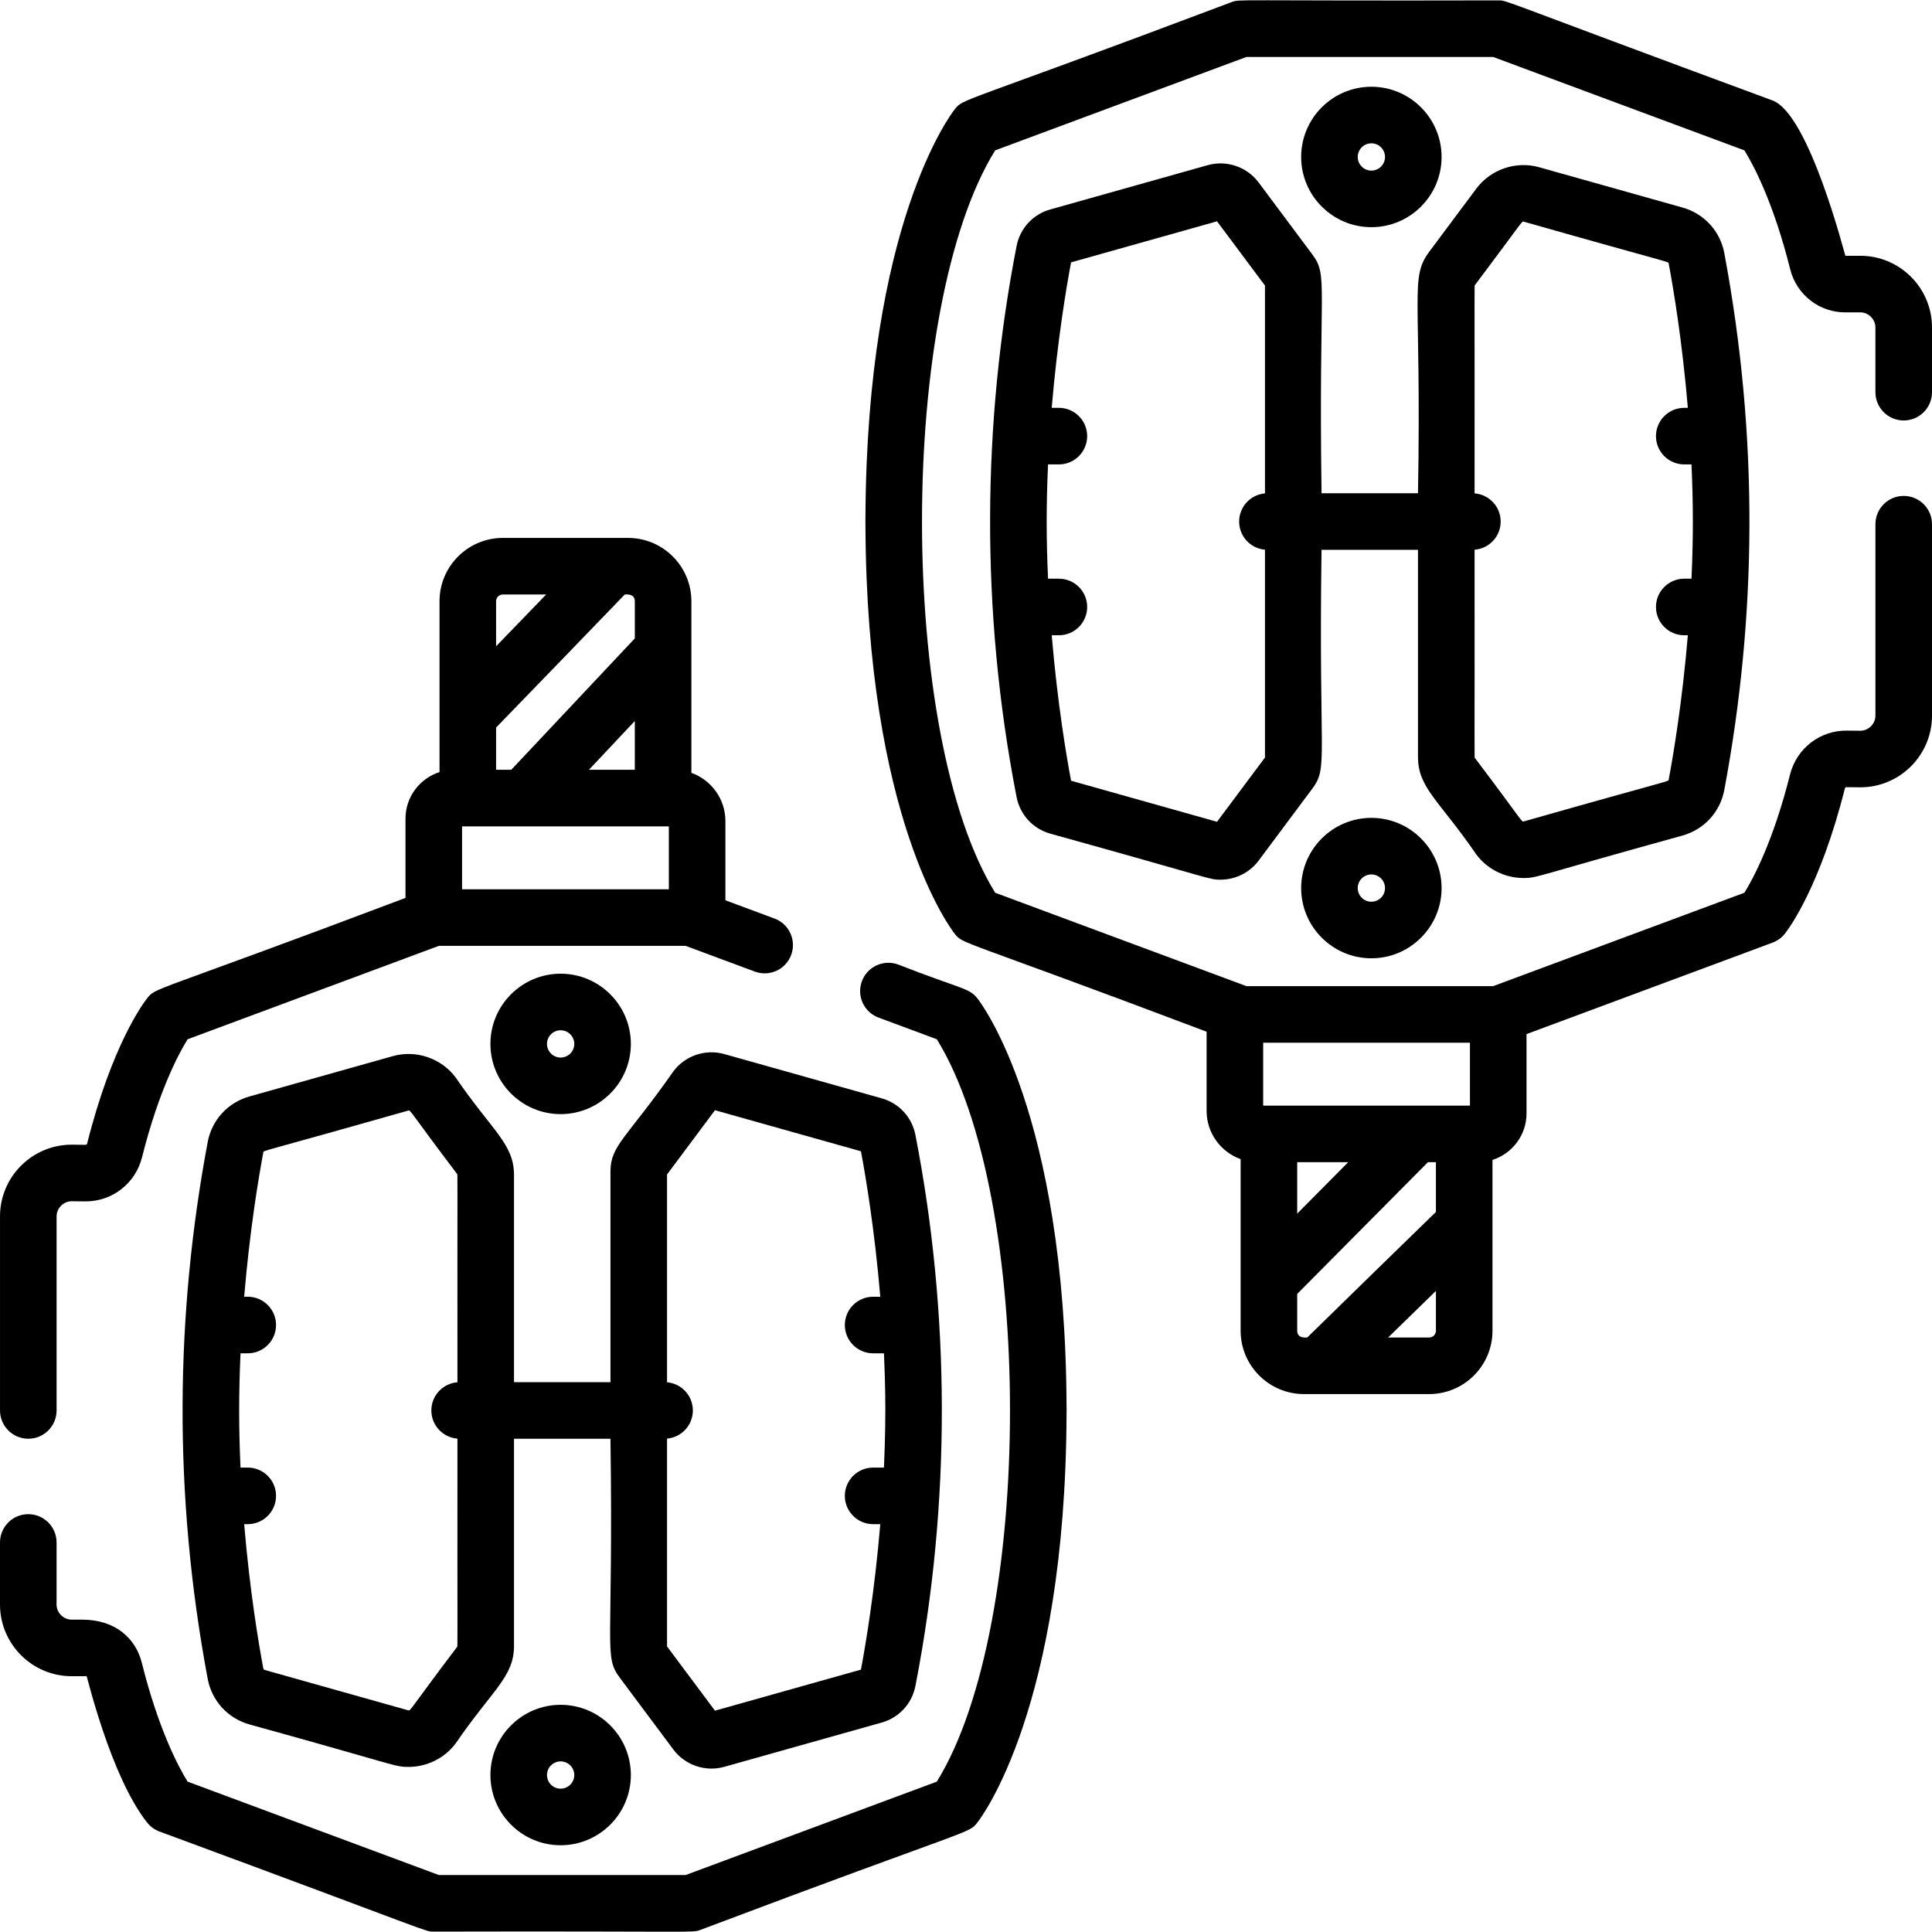 <?xml version="1.0" encoding="UTF-8"?> <svg xmlns="http://www.w3.org/2000/svg" xmlns:xlink="http://www.w3.org/1999/xlink" version="1.1" id="Capa_1" x="0px" y="0px" viewBox="0 0 512.002 512.002" style="enable-background:new 0 0 512.002 512.002;" xml:space="preserve"><g><g><path d="M242.595,300.762c-0.914-4.687-4.334-8.398-8.925-9.688l-41.747-11.742c-4.967-1.396-10.375,0.442-13.463,4.578 c-12.373,17.683-16.682,19.621-16.682,26.528v55.849h-25.56v-54.86c0-8.289-5.618-11.521-15.458-25.876 c-3.818-5.117-10.512-7.394-16.657-5.664l-38.001,10.689c-5.729,1.61-9.968,6.241-11.062,12.083 c-8.554,45.657-9.19,93.191,0,142.25c1.095,5.841,5.332,10.472,11.061,12.084c39.665,10.954,38.407,11.26,42.155,11.26 c4.833,0,9.536-2.261,12.503-6.236c9.804-14.303,15.458-17.589,15.458-25.876v-54.86h25.56c0.81,56.043-1.877,57.498,2.492,63.359 l14.189,19.017c3.084,4.135,8.491,5.977,13.463,4.579l41.749-11.741c4.591-1.292,8.009-5.005,8.923-9.688 C252.117,397.967,251.746,347.697,242.595,300.762z M121.226,366.316c-3.867,0.298-6.915,3.523-6.915,7.468 c0,3.944,3.048,7.169,6.915,7.468c-0.04,58.575,0.097,54.938-0.107,55.213c-12.862,17.004-12.269,16.978-12.955,16.784l-38-10.688 c-0.201-0.057-0.349-0.214-0.386-0.412c-1.247-6.66-3.591-20.611-5.07-38.23h0.949c4.14,0,7.497-3.355,7.497-7.497 c0-4.141-3.356-7.497-7.497-7.497h-1.917c-0.455-10.137-0.505-19.042,0-30.283h1.917c4.14,0,7.497-3.355,7.497-7.497 c0-4.141-3.356-7.497-7.497-7.497h-0.949c1.478-17.619,3.823-31.57,5.071-38.23c0.114-0.613-1.725,0.304,38.386-11.099 c0.686-0.19,0.06-0.265,12.953,16.781C121.324,311.376,121.186,307.784,121.226,366.316z M234.258,388.925h-2.87 c-4.14,0-7.497,3.355-7.497,7.497c0,4.141,3.356,7.497,7.497,7.497h1.897c-1.513,17.986-3.924,32.173-5.125,38.551l-38.683,10.879 l-12.704-17.027v-55.073c3.833-0.332,6.843-3.543,6.843-7.464s-3.01-7.132-6.843-7.464v-55.073l12.704-17.027l38.684,10.88 c1.2,6.379,3.611,20.564,5.125,38.55h-1.897c-4.14,0-7.497,3.355-7.497,7.497c0,4.141,3.356,7.496,7.497,7.496h2.87 c0.43,9.531,0.325,13.738,0.366,14.843C234.611,374.342,234.646,380.338,234.258,388.925z"></path></g></g><g><g><path d="M148.575,451.795c-10.261,0-18.608,8.348-18.608,18.609s8.348,18.608,18.608,18.608c10.261,0,18.609-8.348,18.609-18.608 C167.183,460.143,158.835,451.795,148.575,451.795z M148.575,474.019c-1.994,0-3.615-1.622-3.615-3.615 c0-1.994,1.621-3.616,3.615-3.616s3.616,1.622,3.616,3.616C152.19,472.397,150.568,474.019,148.575,474.019z"></path></g></g><g><g><path d="M148.574,258.04c-10.26,0-18.608,8.349-18.608,18.609c0,10.261,8.348,18.608,18.608,18.608 c10.261,0,18.609-8.348,18.609-18.608C167.183,266.388,158.835,258.04,148.574,258.04z M148.574,280.264 c-1.994,0-3.615-1.622-3.615-3.615c0-1.994,1.621-3.616,3.615-3.616s3.616,1.622,3.616,3.616 C152.19,278.642,150.568,280.264,148.574,280.264z"></path></g></g><g><g><path d="M205.259,243.427l-13.017-4.84v-20.984c0-5.889-3.769-10.903-9.017-12.791v-45.475 c-0.001-9.254-7.531-16.782-16.784-16.782h-33.182c-9.255,0-16.783,7.529-16.783,16.783v45.275 c-5.223,1.666-9.017,6.562-9.017,12.329v21.014C39.41,263.658,41.394,261.52,38.98,264.578 c-0.934,1.181-9.306,12.298-15.886,38.477c-0.127,0.507-0.254,0.297-4.094,0.297c-10.476,0-18.998,8.523-18.998,18.997v51.435 c0,4.141,3.356,7.497,7.497,7.497s7.497-3.355,7.497-7.497v-51.435c0-2.171,1.834-4.004,4.005-4.004 c0.793,0,3.686,0.038,3.712,0.038c7.07-0.001,13.188-4.773,14.922-11.674c4.496-17.887,9.871-27.738,12.083-31.293l66.585-24.753 h65.392l18.339,6.818c3.879,1.442,8.196-0.534,9.638-4.415C211.115,249.186,209.139,244.87,205.259,243.427z M131.469,159.338 c0-0.987,0.803-1.79,1.79-1.79h11.478l-13.268,13.728V159.338z M165.571,157.548c0.11,0.033,2.661-0.407,2.661,1.79v9.849 l-32.74,34.813h-4.022v-11.188h-0.001C131.931,192.393,165.276,157.874,165.571,157.548z M168.231,191.072v12.929h-12.159 L168.231,191.072z M177.249,235.671h-54.797v-16.676c11.838,0,36.18,0,54.797,0V235.671z"></path></g></g><g><g><path d="M456.964,67.089c-1.095-5.842-5.335-10.472-11.061-12.081L407.901,44.32c-6.148-1.727-12.839,0.549-16.658,5.664 l-12.371,16.583c-5.377,7.198-2.13,10.493-3.087,64.153h-25.56c-0.812-56.119,1.871-57.511-2.492-63.357l-14.189-19.019 c-3.086-4.138-8.501-5.974-13.463-4.579l-41.745,11.741c-4.593,1.29-8.014,5.003-8.928,9.688 c-9.059,46.456-9.655,96.532,0,146.043c0.914,4.687,4.335,8.398,8.926,9.688c44.115,12.241,42.054,12.204,45.104,12.204 c3.905-0.001,7.705-1.827,10.103-5.041l14.191-19.021c4.361-5.848,1.68-7.227,2.491-63.356h25.56v54.861 c0,8.274,5.59,11.482,15.458,25.875c2.967,3.977,7.669,6.237,12.502,6.237c3.733,0,2.439-0.29,42.159-11.26 c5.725-1.611,9.964-6.241,11.06-12.084C465.572,163.371,466.102,115.888,456.964,67.089z M335.232,130.753 c-3.834,0.331-6.844,3.543-6.844,7.464s3.01,7.132,6.844,7.464v55.072l-12.705,17.028l-38.683-10.88 c-1.2-6.378-3.611-20.563-5.125-38.55h1.897c4.141,0,7.497-3.355,7.497-7.497c0-4.141-3.355-7.497-7.497-7.497h-2.871 c-0.456-10.114-0.507-19.04,0-30.283h2.871c4.141,0,7.497-3.355,7.497-7.497c0-4.141-3.355-7.497-7.497-7.497h-1.897 c1.513-17.987,3.924-32.172,5.125-38.55l38.683-10.88l12.705,17.028V130.753z M448.266,153.358h-1.917 c-4.141,0-7.497,3.355-7.497,7.497c0,4.141,3.355,7.497,7.497,7.497h0.949c-1.478,17.616-3.822,31.569-5.069,38.228 c-0.118,0.619,1.736-0.306-38.387,11.101c-0.684,0.195-0.089,0.23-12.955-16.783c-0.204-0.275-0.068,3.422-0.107-55.213 c3.867-0.298,6.914-3.523,6.914-7.468s-3.047-7.169-6.914-7.468c0.038-58.644-0.097-54.941,0.108-55.213 c13.108-17.424,12.334-16.957,12.955-16.783c40.097,11.401,38.272,10.486,38.385,11.099c1.247,6.661,3.591,20.613,5.07,38.23 h-0.949c-4.141,0-7.497,3.355-7.497,7.497c0,4.141,3.355,7.497,7.497,7.497h1.917C448.745,133.76,448.746,142.657,448.266,153.358 z"></path></g></g><g><g><path d="M363.43,22.988c-10.261,0-18.608,8.348-18.608,18.609c-0.001,10.261,8.347,18.608,18.608,18.608 c10.261,0,18.608-8.347,18.608-18.608S373.69,22.988,363.43,22.988z M363.43,45.212c-1.993,0-3.615-1.622-3.615-3.615 c-0.001-1.994,1.622-3.616,3.615-3.616c1.993,0,3.615,1.622,3.615,3.616C367.045,43.59,365.423,45.212,363.43,45.212z"></path></g></g><g><g><path d="M363.43,216.743c-10.261,0-18.608,8.348-18.608,18.608c0,10.261,8.348,18.609,18.608,18.609 c10.261,0,18.608-8.349,18.608-18.609C382.038,225.09,373.69,216.743,363.43,216.743z M363.43,238.967 c-1.993,0-3.615-1.622-3.615-3.616c0-1.993,1.622-3.615,3.615-3.615c1.993,0,3.615,1.622,3.615,3.615 C367.045,237.345,365.423,238.967,363.43,238.967z"></path></g></g><g><g><path d="M282.661,373.219c0-0.138-0.004-0.274-0.011-0.41c-0.295-77.804-22.678-107.023-23.632-108.232 c-2.248-2.843-4.368-2.455-20.967-8.958c-3.879-1.442-8.196,0.534-9.639,4.415c-1.442,3.881,0.534,8.196,4.415,9.64l15.44,5.738 c25.84,41.778,25.879,154.937,0.006,196.742l-66.578,24.751h-65.393l-66.581-24.751c-2.245-3.607-7.642-13.518-12.14-31.504 c-1.593-6.374-6.921-11.426-15.771-11.426h-2.812c-2.171,0-4.005-1.833-4.005-4.004v-16.452c0-4.141-3.356-7.497-7.497-7.497 S0,404.626,0,408.767v16.452c0.002,10.474,8.524,18.997,19,18.997c2.688-0.002,2.969-0.004,3.958-0.012 c0.122,0,6.348,26.534,16.022,38.785c0.852,1.078,1.983,1.901,3.27,2.381c73.678,27.215,70.225,26.527,72.704,26.527 c71.284-0.162,68.372,0.396,70.701-0.47c72.834-27.481,70.909-25.334,73.362-28.437c0.954-1.207,23.337-30.426,23.632-108.23 C282.667,374.426,282.661,373.119,282.661,373.219z"></path></g></g><g><g><path d="M504.506,111.431c4.141,0,7.497-3.356,7.497-7.497V86.78c0-10.474-8.522-18.997-18.998-18.997 c-1.883,0.005-2.088-0.011-3.955,0.012c-0.103,0-9.54-37.534-19.295-41.166C396.081-0.583,399.529,0.104,397.048,0.104 c-71.282,0.162-68.372-0.396-70.7,0.47c-72.834,27.48-70.91,25.333-73.363,28.436c-0.955,1.208-23.333,30.429-23.631,108.22 c-0.021,0.375-0.007,0.603-0.007,0.968c0,0.402-0.014,0.633,0.007,1.005c0.297,77.792,22.676,107.013,23.631,108.222 c2.322,2.939,0.569,0.971,66.778,25.988v20.984c0,5.89,3.769,10.903,9.017,12.791v45.475c0,9.255,7.529,16.783,16.783,16.783 h33.181c9.255,0,16.783-7.529,16.783-16.783v-45.274c5.223-1.666,9.019-6.562,9.019-12.329v-21.015l65.208-24.241 c1.287-0.48,2.42-1.302,3.271-2.381c0.934-1.181,9.306-12.297,15.885-38.475c0.051-0.201,0.234-0.347,0.393-0.336 c1.818,0.025,3.387,0.038,3.702,0.038c10.475,0,18.998-8.522,18.998-18.998v-50.733c0-4.141-3.355-7.497-7.497-7.497 c-4.141,0-7.497,3.355-7.497,7.497v50.733c0,2.171-1.834,4.005-4.005,4.005c-0.298,0-1.778-0.013-3.495-0.036 c-7.153-0.113-13.387,4.698-15.14,11.671c-4.496,17.888-9.871,27.738-12.082,31.293L395.7,261.336h-65.392l-66.571-24.747 c-25.843-41.783-25.877-154.936-0.007-196.742l66.578-24.75h65.393l66.581,24.751c2.245,3.606,7.641,13.517,12.139,31.505 c1.707,6.817,7.798,11.531,14.832,11.433c1.364-0.018,0.683-0.006,3.75-0.01c2.171,0,4.005,1.833,4.005,4.004v17.154 C497.009,108.074,500.364,111.431,504.506,111.431z M380.535,352.662c0,0.987-0.804,1.79-1.79,1.79h-10.871l12.661-12.348V352.662 z M380.535,321.18c-0.312,0.283-33.662,32.788-34.101,33.271c-0.11-0.033-2.661,0.407-2.661-1.79v-9.75l34.633-34.912h2.129 V321.18z M343.774,321.622v-13.624h13.514L343.774,321.622z M334.756,276.329h54.797v16.677c-12.316,0-47.195,0-54.797,0V276.329z "></path></g></g></svg> 